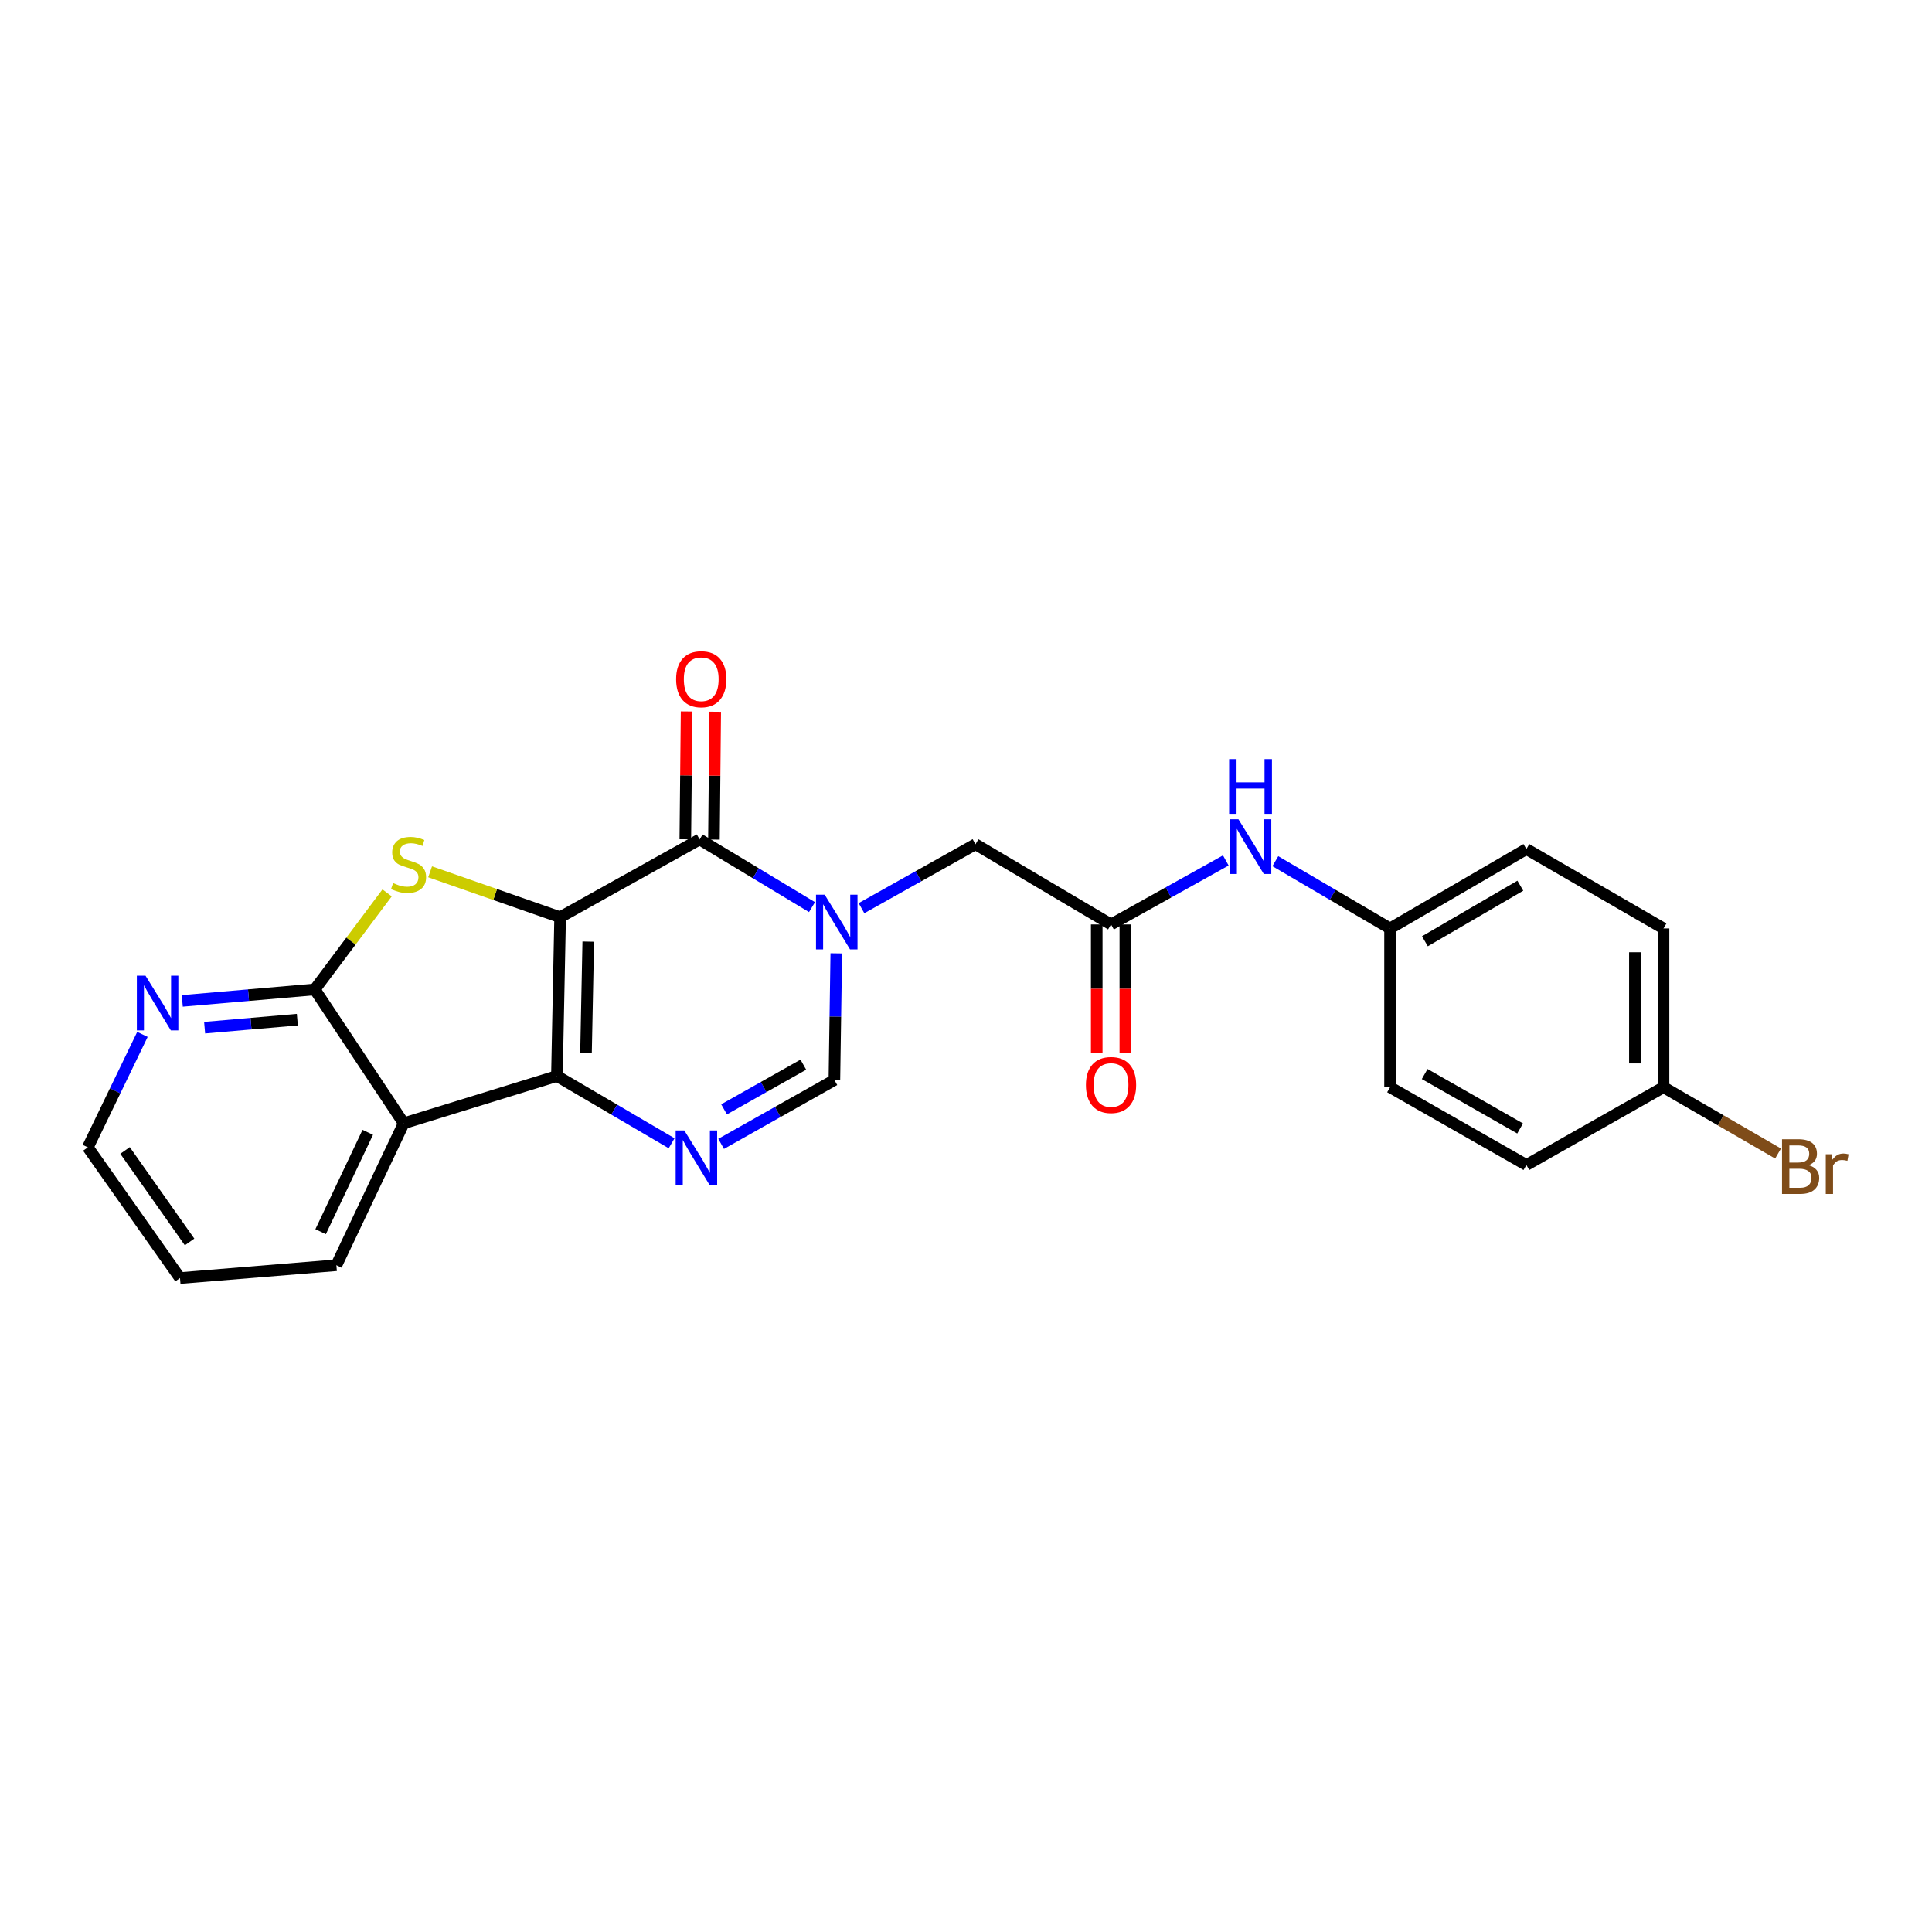 <?xml version='1.0' encoding='iso-8859-1'?>
<svg version='1.1' baseProfile='full'
              xmlns='http://www.w3.org/2000/svg'
                      xmlns:rdkit='http://www.rdkit.org/xml'
                      xmlns:xlink='http://www.w3.org/1999/xlink'
                  xml:space='preserve'
width='1000px' height='1000px' viewBox='0 0 1000 1000'>
<!-- END OF HEADER -->
<rect style='opacity:1.0;fill:#FFFFFF;stroke:none' width='1000' height='1000' x='0' y='0'> </rect>
<path class='bond-0' d='M 289.921,474.752 L 288.258,556.941' style='fill:none;fill-rule:evenodd;stroke:#000000;stroke-width:6px;stroke-linecap:butt;stroke-linejoin:miter;stroke-opacity:1' />
<path class='bond-0' d='M 304.483,487.38 L 303.319,544.912' style='fill:none;fill-rule:evenodd;stroke:#000000;stroke-width:6px;stroke-linecap:butt;stroke-linejoin:miter;stroke-opacity:1' />
<path class='bond-1' d='M 289.921,474.752 L 362.126,434.49' style='fill:none;fill-rule:evenodd;stroke:#000000;stroke-width:6px;stroke-linecap:butt;stroke-linejoin:miter;stroke-opacity:1' />
<path class='bond-2' d='M 289.921,474.752 L 256.274,463.001' style='fill:none;fill-rule:evenodd;stroke:#000000;stroke-width:6px;stroke-linecap:butt;stroke-linejoin:miter;stroke-opacity:1' />
<path class='bond-2' d='M 256.274,463.001 L 222.626,451.25' style='fill:none;fill-rule:evenodd;stroke:#CCCC00;stroke-width:6px;stroke-linecap:butt;stroke-linejoin:miter;stroke-opacity:1' />
<path class='bond-4' d='M 288.258,556.941 L 317.944,574.347' style='fill:none;fill-rule:evenodd;stroke:#000000;stroke-width:6px;stroke-linecap:butt;stroke-linejoin:miter;stroke-opacity:1' />
<path class='bond-4' d='M 317.944,574.347 L 347.631,591.753' style='fill:none;fill-rule:evenodd;stroke:#0000FF;stroke-width:6px;stroke-linecap:butt;stroke-linejoin:miter;stroke-opacity:1' />
<path class='bond-5' d='M 288.258,556.941 L 208.967,581.418' style='fill:none;fill-rule:evenodd;stroke:#000000;stroke-width:6px;stroke-linecap:butt;stroke-linejoin:miter;stroke-opacity:1' />
<path class='bond-3' d='M 362.126,434.49 L 391.209,452.009' style='fill:none;fill-rule:evenodd;stroke:#000000;stroke-width:6px;stroke-linecap:butt;stroke-linejoin:miter;stroke-opacity:1' />
<path class='bond-3' d='M 391.209,452.009 L 420.293,469.529' style='fill:none;fill-rule:evenodd;stroke:#0000FF;stroke-width:6px;stroke-linecap:butt;stroke-linejoin:miter;stroke-opacity:1' />
<path class='bond-12' d='M 369.533,434.564 L 369.864,401.48' style='fill:none;fill-rule:evenodd;stroke:#000000;stroke-width:6px;stroke-linecap:butt;stroke-linejoin:miter;stroke-opacity:1' />
<path class='bond-12' d='M 369.864,401.48 L 370.195,368.396' style='fill:none;fill-rule:evenodd;stroke:#FF0000;stroke-width:6px;stroke-linecap:butt;stroke-linejoin:miter;stroke-opacity:1' />
<path class='bond-12' d='M 354.719,434.415 L 355.05,401.331' style='fill:none;fill-rule:evenodd;stroke:#000000;stroke-width:6px;stroke-linecap:butt;stroke-linejoin:miter;stroke-opacity:1' />
<path class='bond-12' d='M 355.05,401.331 L 355.381,368.247' style='fill:none;fill-rule:evenodd;stroke:#FF0000;stroke-width:6px;stroke-linecap:butt;stroke-linejoin:miter;stroke-opacity:1' />
<path class='bond-6' d='M 200.365,462.163 L 181.638,487.141' style='fill:none;fill-rule:evenodd;stroke:#CCCC00;stroke-width:6px;stroke-linecap:butt;stroke-linejoin:miter;stroke-opacity:1' />
<path class='bond-6' d='M 181.638,487.141 L 162.91,512.118' style='fill:none;fill-rule:evenodd;stroke:#000000;stroke-width:6px;stroke-linecap:butt;stroke-linejoin:miter;stroke-opacity:1' />
<path class='bond-7' d='M 432.861,493.451 L 432.37,526.229' style='fill:none;fill-rule:evenodd;stroke:#0000FF;stroke-width:6px;stroke-linecap:butt;stroke-linejoin:miter;stroke-opacity:1' />
<path class='bond-7' d='M 432.37,526.229 L 431.878,559.007' style='fill:none;fill-rule:evenodd;stroke:#000000;stroke-width:6px;stroke-linecap:butt;stroke-linejoin:miter;stroke-opacity:1' />
<path class='bond-9' d='M 445.902,470.07 L 475.404,453.527' style='fill:none;fill-rule:evenodd;stroke:#0000FF;stroke-width:6px;stroke-linecap:butt;stroke-linejoin:miter;stroke-opacity:1' />
<path class='bond-9' d='M 475.404,453.527 L 504.906,436.983' style='fill:none;fill-rule:evenodd;stroke:#000000;stroke-width:6px;stroke-linecap:butt;stroke-linejoin:miter;stroke-opacity:1' />
<path class='bond-25' d='M 373.253,592.066 L 402.565,575.536' style='fill:none;fill-rule:evenodd;stroke:#0000FF;stroke-width:6px;stroke-linecap:butt;stroke-linejoin:miter;stroke-opacity:1' />
<path class='bond-25' d='M 402.565,575.536 L 431.878,559.007' style='fill:none;fill-rule:evenodd;stroke:#000000;stroke-width:6px;stroke-linecap:butt;stroke-linejoin:miter;stroke-opacity:1' />
<path class='bond-25' d='M 374.77,574.202 L 395.289,562.632' style='fill:none;fill-rule:evenodd;stroke:#0000FF;stroke-width:6px;stroke-linecap:butt;stroke-linejoin:miter;stroke-opacity:1' />
<path class='bond-25' d='M 395.289,562.632 L 415.807,551.061' style='fill:none;fill-rule:evenodd;stroke:#000000;stroke-width:6px;stroke-linecap:butt;stroke-linejoin:miter;stroke-opacity:1' />
<path class='bond-16' d='M 208.967,581.418 L 174.111,654.89' style='fill:none;fill-rule:evenodd;stroke:#000000;stroke-width:6px;stroke-linecap:butt;stroke-linejoin:miter;stroke-opacity:1' />
<path class='bond-16' d='M 190.354,586.089 L 165.955,637.52' style='fill:none;fill-rule:evenodd;stroke:#000000;stroke-width:6px;stroke-linecap:butt;stroke-linejoin:miter;stroke-opacity:1' />
<path class='bond-24' d='M 208.967,581.418 L 162.91,512.118' style='fill:none;fill-rule:evenodd;stroke:#000000;stroke-width:6px;stroke-linecap:butt;stroke-linejoin:miter;stroke-opacity:1' />
<path class='bond-10' d='M 162.91,512.118 L 128.63,515.087' style='fill:none;fill-rule:evenodd;stroke:#000000;stroke-width:6px;stroke-linecap:butt;stroke-linejoin:miter;stroke-opacity:1' />
<path class='bond-10' d='M 128.63,515.087 L 94.35,518.056' style='fill:none;fill-rule:evenodd;stroke:#0000FF;stroke-width:6px;stroke-linecap:butt;stroke-linejoin:miter;stroke-opacity:1' />
<path class='bond-10' d='M 153.904,527.768 L 129.909,529.847' style='fill:none;fill-rule:evenodd;stroke:#000000;stroke-width:6px;stroke-linecap:butt;stroke-linejoin:miter;stroke-opacity:1' />
<path class='bond-10' d='M 129.909,529.847 L 105.913,531.925' style='fill:none;fill-rule:evenodd;stroke:#0000FF;stroke-width:6px;stroke-linecap:butt;stroke-linejoin:miter;stroke-opacity:1' />
<path class='bond-8' d='M 575.07,478.497 L 504.906,436.983' style='fill:none;fill-rule:evenodd;stroke:#000000;stroke-width:6px;stroke-linecap:butt;stroke-linejoin:miter;stroke-opacity:1' />
<path class='bond-11' d='M 575.07,478.497 L 604.769,461.933' style='fill:none;fill-rule:evenodd;stroke:#000000;stroke-width:6px;stroke-linecap:butt;stroke-linejoin:miter;stroke-opacity:1' />
<path class='bond-11' d='M 604.769,461.933 L 634.468,445.369' style='fill:none;fill-rule:evenodd;stroke:#0000FF;stroke-width:6px;stroke-linecap:butt;stroke-linejoin:miter;stroke-opacity:1' />
<path class='bond-13' d='M 567.662,478.497 L 567.662,511.805' style='fill:none;fill-rule:evenodd;stroke:#000000;stroke-width:6px;stroke-linecap:butt;stroke-linejoin:miter;stroke-opacity:1' />
<path class='bond-13' d='M 567.662,511.805 L 567.662,545.113' style='fill:none;fill-rule:evenodd;stroke:#FF0000;stroke-width:6px;stroke-linecap:butt;stroke-linejoin:miter;stroke-opacity:1' />
<path class='bond-13' d='M 582.477,478.497 L 582.477,511.805' style='fill:none;fill-rule:evenodd;stroke:#000000;stroke-width:6px;stroke-linecap:butt;stroke-linejoin:miter;stroke-opacity:1' />
<path class='bond-13' d='M 582.477,511.805 L 582.477,545.113' style='fill:none;fill-rule:evenodd;stroke:#FF0000;stroke-width:6px;stroke-linecap:butt;stroke-linejoin:miter;stroke-opacity:1' />
<path class='bond-22' d='M 73.721,535.398 L 59.588,564.634' style='fill:none;fill-rule:evenodd;stroke:#0000FF;stroke-width:6px;stroke-linecap:butt;stroke-linejoin:miter;stroke-opacity:1' />
<path class='bond-22' d='M 59.588,564.634 L 45.455,593.87' style='fill:none;fill-rule:evenodd;stroke:#000000;stroke-width:6px;stroke-linecap:butt;stroke-linejoin:miter;stroke-opacity:1' />
<path class='bond-14' d='M 660.107,445.75 L 689.797,463.156' style='fill:none;fill-rule:evenodd;stroke:#0000FF;stroke-width:6px;stroke-linecap:butt;stroke-linejoin:miter;stroke-opacity:1' />
<path class='bond-14' d='M 689.797,463.156 L 719.488,480.563' style='fill:none;fill-rule:evenodd;stroke:#000000;stroke-width:6px;stroke-linecap:butt;stroke-linejoin:miter;stroke-opacity:1' />
<path class='bond-18' d='M 719.488,480.563 L 719.488,562.743' style='fill:none;fill-rule:evenodd;stroke:#000000;stroke-width:6px;stroke-linecap:butt;stroke-linejoin:miter;stroke-opacity:1' />
<path class='bond-19' d='M 719.488,480.563 L 790.055,439.477' style='fill:none;fill-rule:evenodd;stroke:#000000;stroke-width:6px;stroke-linecap:butt;stroke-linejoin:miter;stroke-opacity:1' />
<path class='bond-19' d='M 737.527,487.203 L 786.924,458.443' style='fill:none;fill-rule:evenodd;stroke:#000000;stroke-width:6px;stroke-linecap:butt;stroke-linejoin:miter;stroke-opacity:1' />
<path class='bond-15' d='M 861.033,562.743 L 861.033,480.563' style='fill:none;fill-rule:evenodd;stroke:#000000;stroke-width:6px;stroke-linecap:butt;stroke-linejoin:miter;stroke-opacity:1' />
<path class='bond-15' d='M 846.219,550.416 L 846.219,492.89' style='fill:none;fill-rule:evenodd;stroke:#000000;stroke-width:6px;stroke-linecap:butt;stroke-linejoin:miter;stroke-opacity:1' />
<path class='bond-17' d='M 861.033,562.743 L 890.679,579.908' style='fill:none;fill-rule:evenodd;stroke:#000000;stroke-width:6px;stroke-linecap:butt;stroke-linejoin:miter;stroke-opacity:1' />
<path class='bond-17' d='M 890.679,579.908 L 920.325,597.072' style='fill:none;fill-rule:evenodd;stroke:#7F4C19;stroke-width:6px;stroke-linecap:butt;stroke-linejoin:miter;stroke-opacity:1' />
<path class='bond-27' d='M 861.033,562.743 L 790.055,602.998' style='fill:none;fill-rule:evenodd;stroke:#000000;stroke-width:6px;stroke-linecap:butt;stroke-linejoin:miter;stroke-opacity:1' />
<path class='bond-23' d='M 174.111,654.89 L 93.174,661.524' style='fill:none;fill-rule:evenodd;stroke:#000000;stroke-width:6px;stroke-linecap:butt;stroke-linejoin:miter;stroke-opacity:1' />
<path class='bond-21' d='M 719.488,562.743 L 790.055,602.998' style='fill:none;fill-rule:evenodd;stroke:#000000;stroke-width:6px;stroke-linecap:butt;stroke-linejoin:miter;stroke-opacity:1' />
<path class='bond-21' d='M 737.413,555.913 L 786.81,584.092' style='fill:none;fill-rule:evenodd;stroke:#000000;stroke-width:6px;stroke-linecap:butt;stroke-linejoin:miter;stroke-opacity:1' />
<path class='bond-20' d='M 790.055,439.477 L 861.033,480.563' style='fill:none;fill-rule:evenodd;stroke:#000000;stroke-width:6px;stroke-linecap:butt;stroke-linejoin:miter;stroke-opacity:1' />
<path class='bond-26' d='M 45.455,593.87 L 93.174,661.524' style='fill:none;fill-rule:evenodd;stroke:#000000;stroke-width:6px;stroke-linecap:butt;stroke-linejoin:miter;stroke-opacity:1' />
<path class='bond-26' d='M 64.719,595.479 L 98.122,642.837' style='fill:none;fill-rule:evenodd;stroke:#000000;stroke-width:6px;stroke-linecap:butt;stroke-linejoin:miter;stroke-opacity:1' />
<path  class='atom-3' d='M 203.469 457.074
Q 203.789 457.194, 205.109 457.754
Q 206.429 458.314, 207.869 458.674
Q 209.349 458.994, 210.789 458.994
Q 213.469 458.994, 215.029 457.714
Q 216.589 456.394, 216.589 454.114
Q 216.589 452.554, 215.789 451.594
Q 215.029 450.634, 213.829 450.114
Q 212.629 449.594, 210.629 448.994
Q 208.109 448.234, 206.589 447.514
Q 205.109 446.794, 204.029 445.274
Q 202.989 443.754, 202.989 441.194
Q 202.989 437.634, 205.389 435.434
Q 207.829 433.234, 212.629 433.234
Q 215.909 433.234, 219.629 434.794
L 218.709 437.874
Q 215.309 436.474, 212.749 436.474
Q 209.989 436.474, 208.469 437.634
Q 206.949 438.754, 206.989 440.714
Q 206.989 442.234, 207.749 443.154
Q 208.549 444.074, 209.669 444.594
Q 210.829 445.114, 212.749 445.714
Q 215.309 446.514, 216.829 447.314
Q 218.349 448.114, 219.429 449.754
Q 220.549 451.354, 220.549 454.114
Q 220.549 458.034, 217.909 460.154
Q 215.309 462.234, 210.949 462.234
Q 208.429 462.234, 206.509 461.674
Q 204.629 461.154, 202.389 460.234
L 203.469 457.074
' fill='#CCCC00'/>
<path  class='atom-4' d='M 426.844 463.086
L 436.124 478.086
Q 437.044 479.566, 438.524 482.246
Q 440.004 484.926, 440.084 485.086
L 440.084 463.086
L 443.844 463.086
L 443.844 491.406
L 439.964 491.406
L 430.004 475.006
Q 428.844 473.086, 427.604 470.886
Q 426.404 468.686, 426.044 468.006
L 426.044 491.406
L 422.364 491.406
L 422.364 463.086
L 426.844 463.086
' fill='#0000FF'/>
<path  class='atom-5' d='M 354.203 585.118
L 363.483 600.118
Q 364.403 601.598, 365.883 604.278
Q 367.363 606.958, 367.443 607.118
L 367.443 585.118
L 371.203 585.118
L 371.203 613.438
L 367.323 613.438
L 357.363 597.038
Q 356.203 595.118, 354.963 592.918
Q 353.763 590.718, 353.403 590.038
L 353.403 613.438
L 349.723 613.438
L 349.723 585.118
L 354.203 585.118
' fill='#0000FF'/>
<path  class='atom-11' d='M 75.309 505.003
L 84.589 520.003
Q 85.509 521.483, 86.989 524.163
Q 88.469 526.843, 88.549 527.003
L 88.549 505.003
L 92.309 505.003
L 92.309 533.323
L 88.429 533.323
L 78.469 516.923
Q 77.309 515.003, 76.069 512.803
Q 74.869 510.603, 74.509 509.923
L 74.509 533.323
L 70.829 533.323
L 70.829 505.003
L 75.309 505.003
' fill='#0000FF'/>
<path  class='atom-12' d='M 641.015 424.066
L 650.295 439.066
Q 651.215 440.546, 652.695 443.226
Q 654.175 445.906, 654.255 446.066
L 654.255 424.066
L 658.015 424.066
L 658.015 452.386
L 654.135 452.386
L 644.175 435.986
Q 643.015 434.066, 641.775 431.866
Q 640.575 429.666, 640.215 428.986
L 640.215 452.386
L 636.535 452.386
L 636.535 424.066
L 641.015 424.066
' fill='#0000FF'/>
<path  class='atom-12' d='M 636.195 392.914
L 640.035 392.914
L 640.035 404.954
L 654.515 404.954
L 654.515 392.914
L 658.355 392.914
L 658.355 421.234
L 654.515 421.234
L 654.515 408.154
L 640.035 408.154
L 640.035 421.234
L 636.195 421.234
L 636.195 392.914
' fill='#0000FF'/>
<path  class='atom-13' d='M 349.957 351.566
Q 349.957 344.766, 353.317 340.966
Q 356.677 337.166, 362.957 337.166
Q 369.237 337.166, 372.597 340.966
Q 375.957 344.766, 375.957 351.566
Q 375.957 358.446, 372.557 362.366
Q 369.157 366.246, 362.957 366.246
Q 356.717 366.246, 353.317 362.366
Q 349.957 358.486, 349.957 351.566
M 362.957 363.046
Q 367.277 363.046, 369.597 360.166
Q 371.957 357.246, 371.957 351.566
Q 371.957 346.006, 369.597 343.206
Q 367.277 340.366, 362.957 340.366
Q 358.637 340.366, 356.277 343.166
Q 353.957 345.966, 353.957 351.566
Q 353.957 357.286, 356.277 360.166
Q 358.637 363.046, 362.957 363.046
' fill='#FF0000'/>
<path  class='atom-14' d='M 562.07 561.589
Q 562.07 554.789, 565.43 550.989
Q 568.79 547.189, 575.07 547.189
Q 581.35 547.189, 584.71 550.989
Q 588.07 554.789, 588.07 561.589
Q 588.07 568.469, 584.67 572.389
Q 581.27 576.269, 575.07 576.269
Q 568.83 576.269, 565.43 572.389
Q 562.07 568.509, 562.07 561.589
M 575.07 573.069
Q 579.39 573.069, 581.71 570.189
Q 584.07 567.269, 584.07 561.589
Q 584.07 556.029, 581.71 553.229
Q 579.39 550.389, 575.07 550.389
Q 570.75 550.389, 568.39 553.189
Q 566.07 555.989, 566.07 561.589
Q 566.07 567.309, 568.39 570.189
Q 570.75 573.069, 575.07 573.069
' fill='#FF0000'/>
<path  class='atom-18' d='M 936.135 603.109
Q 938.855 603.869, 940.215 605.549
Q 941.615 607.189, 941.615 609.629
Q 941.615 613.549, 939.095 615.789
Q 936.615 617.989, 931.895 617.989
L 922.375 617.989
L 922.375 589.669
L 930.735 589.669
Q 935.575 589.669, 938.015 591.629
Q 940.455 593.589, 940.455 597.189
Q 940.455 601.469, 936.135 603.109
M 926.175 592.869
L 926.175 601.749
L 930.735 601.749
Q 933.535 601.749, 934.975 600.629
Q 936.455 599.469, 936.455 597.189
Q 936.455 592.869, 930.735 592.869
L 926.175 592.869
M 931.895 614.789
Q 934.655 614.789, 936.135 613.469
Q 937.615 612.149, 937.615 609.629
Q 937.615 607.309, 935.975 606.149
Q 934.375 604.949, 931.295 604.949
L 926.175 604.949
L 926.175 614.789
L 931.895 614.789
' fill='#7F4C19'/>
<path  class='atom-18' d='M 948.055 597.429
L 948.495 600.269
Q 950.655 597.069, 954.175 597.069
Q 955.295 597.069, 956.815 597.469
L 956.215 600.829
Q 954.495 600.429, 953.535 600.429
Q 951.855 600.429, 950.735 601.109
Q 949.655 601.749, 948.775 603.309
L 948.775 617.989
L 945.015 617.989
L 945.015 597.429
L 948.055 597.429
' fill='#7F4C19'/>
</svg>
